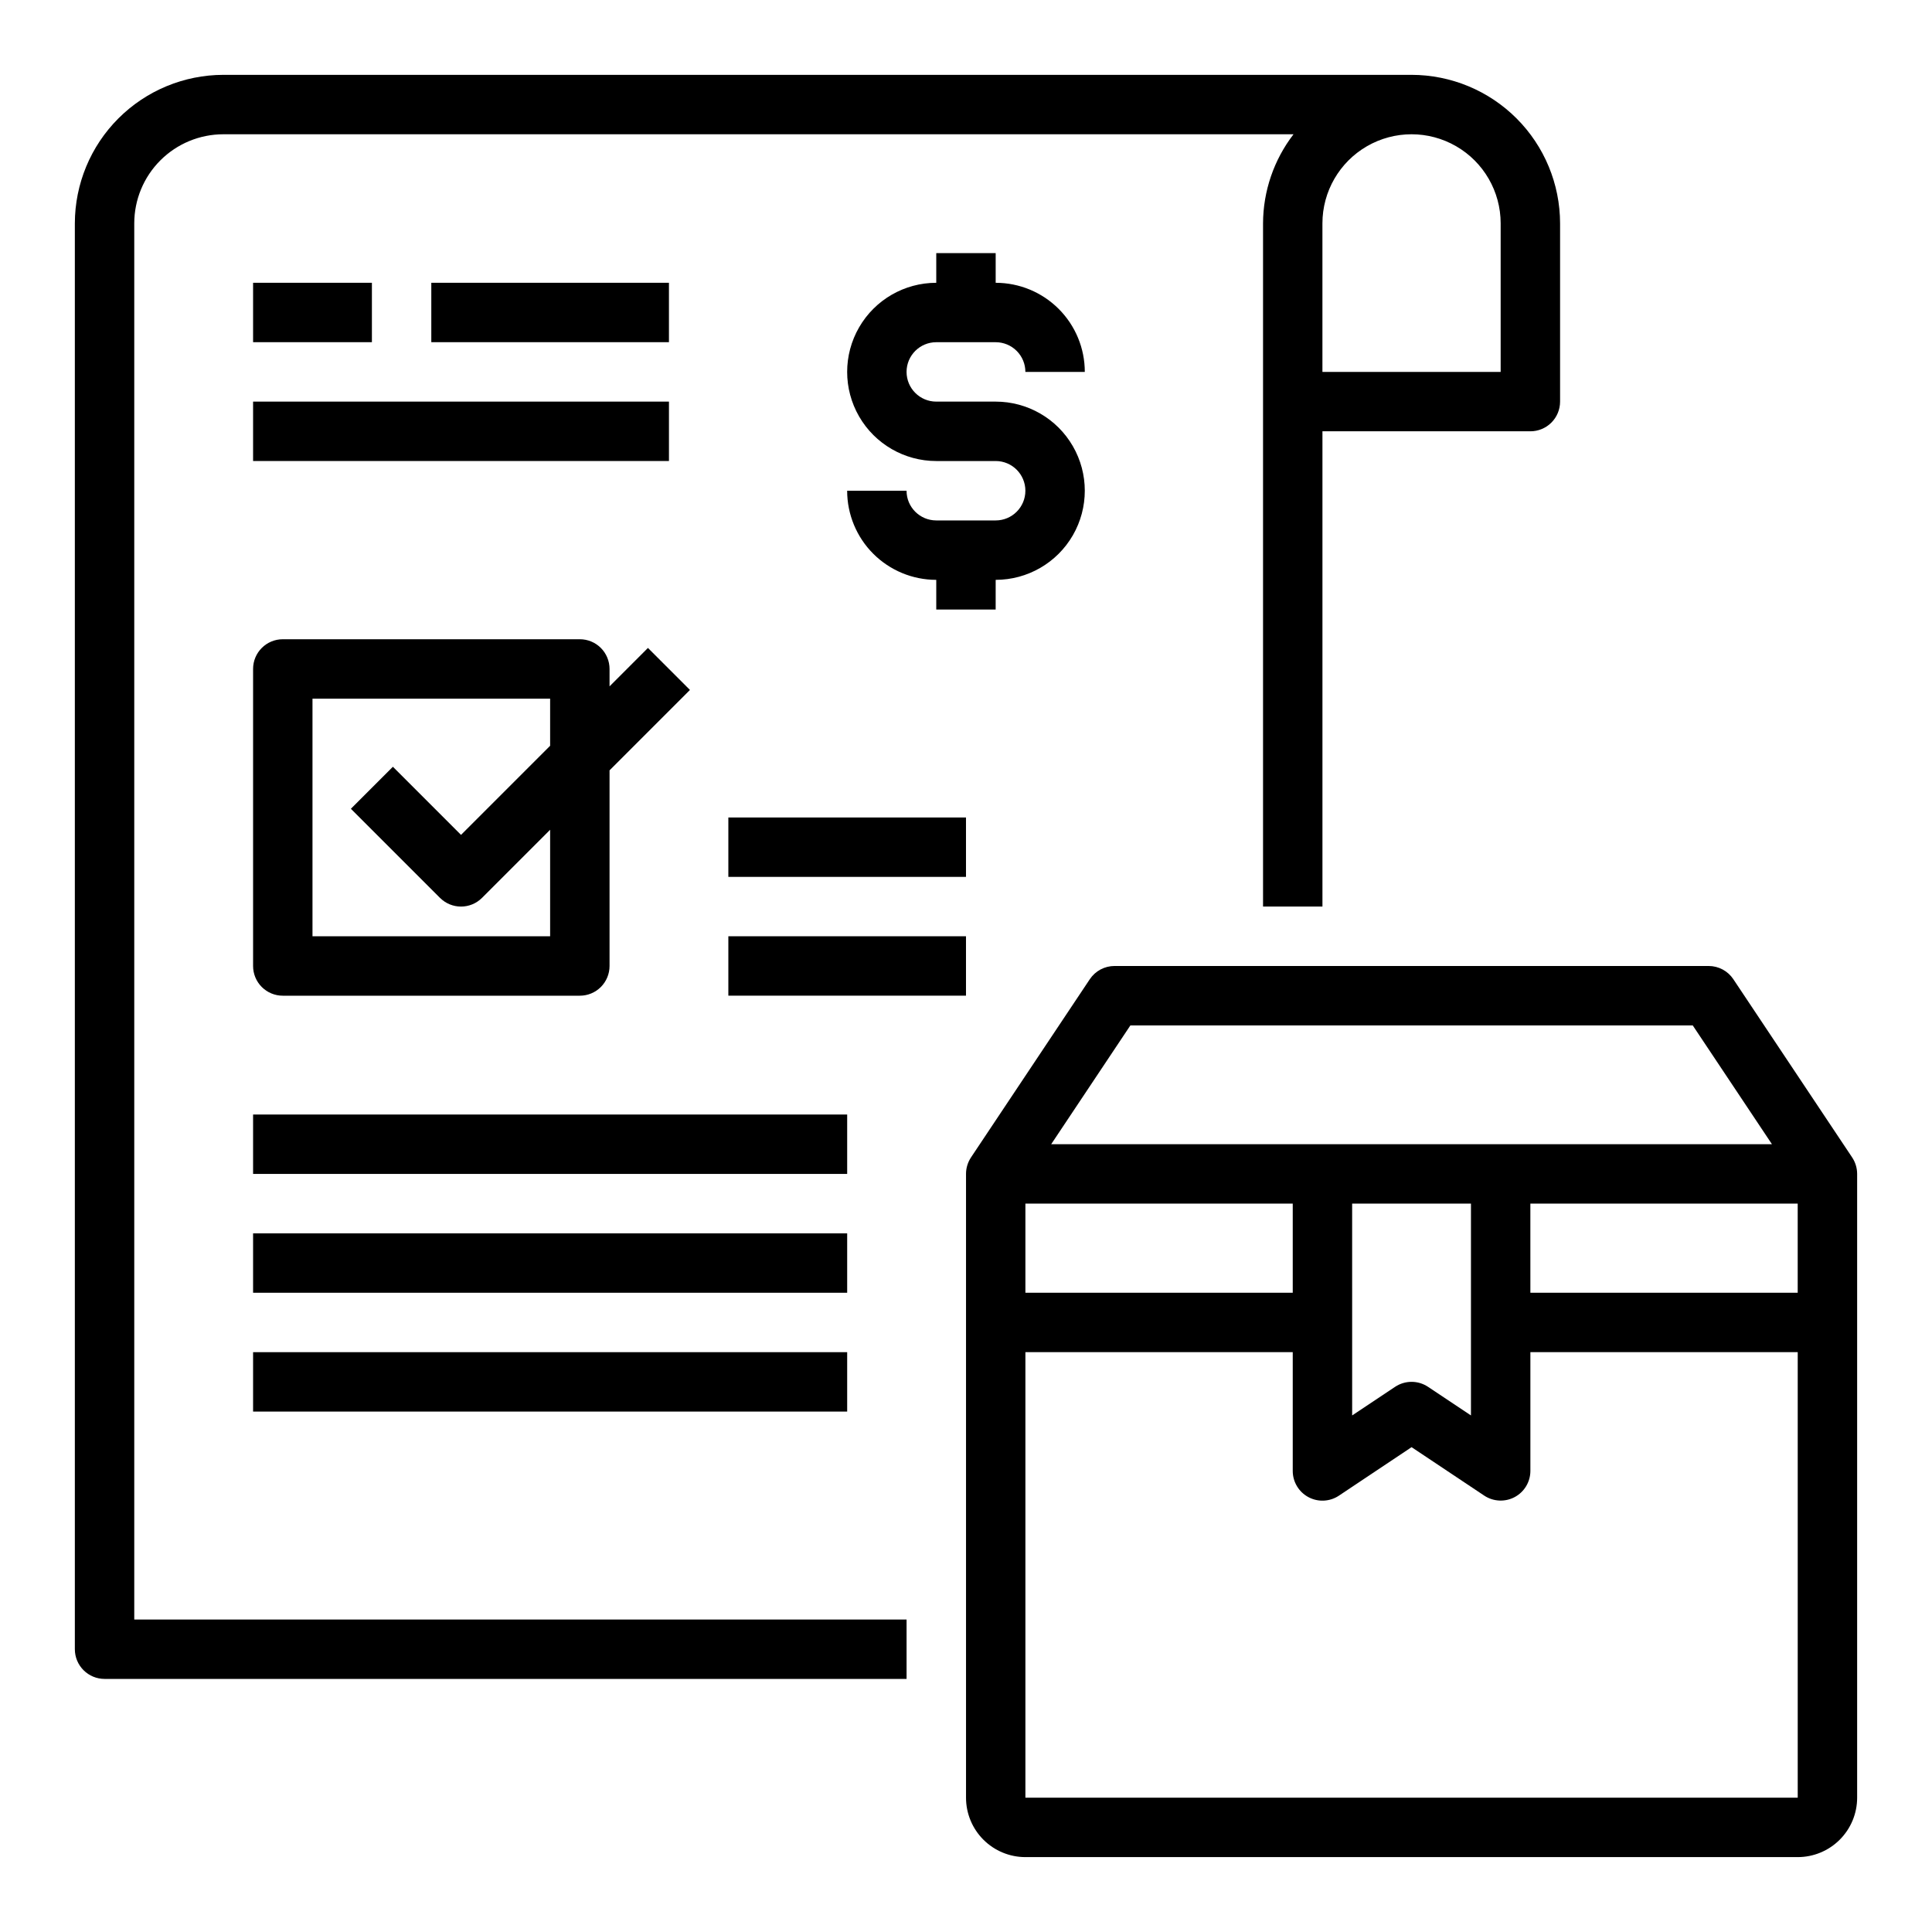 <?xml version="1.0" encoding="UTF-8"?>
<!-- Uploaded to: ICON Repo, www.iconrepo.com, Generator: ICON Repo Mixer Tools -->
<svg fill="#000000" width="800px" height="800px" version="1.1" viewBox="144 144 512 512" xmlns="http://www.w3.org/2000/svg">
 <g>
  <path d="m179.58 203.2c0-6.266 2.488-12.273 6.918-16.699 4.426-4.43 10.434-6.918 16.699-6.918h283.6c-5.211 6.773-8.051 15.07-8.078 23.617v181.05h15.742v-125.95h55.105c2.09 0 4.09-0.828 5.566-2.305 1.477-1.477 2.305-3.477 2.305-5.566v-47.23c-0.012-10.438-4.16-20.441-11.539-27.82-7.379-7.379-17.383-11.527-27.82-11.543h-314.88c-10.438 0.016-20.441 4.164-27.82 11.543s-11.527 17.383-11.543 27.82v377.86c0 2.09 0.832 4.09 2.309 5.566 1.477 1.477 3.477 2.305 5.566 2.305h212.54v-15.742h-204.67zm362.11 0v39.359h-47.234v-39.359c0-8.438 4.504-16.234 11.809-20.453 7.309-4.219 16.309-4.219 23.617 0 7.309 4.219 11.809 12.016 11.809 20.453z"/>
  <path d="m634.84 450.73-31.488-47.23v-0.004c-1.461-2.188-3.918-3.5-6.547-3.5h-157.44c-2.633 0-5.09 1.312-6.551 3.5l-31.488 47.23v0.004c-0.859 1.293-1.32 2.812-1.32 4.367v165.31c0 4.176 1.656 8.18 4.609 11.133s6.957 4.613 11.133 4.613h204.67c4.176 0 8.18-1.66 11.133-4.613s4.613-6.957 4.613-11.133v-165.31c-0.004-1.555-0.465-3.074-1.324-4.367zm-191.27-34.992h149.02l20.996 31.488h-191.01zm43.02 70.848h-70.848v-23.613h70.848zm15.742-23.617h31.488v56.137l-11.375-7.582 0.004 0.004c-2.648-1.766-6.094-1.766-8.738 0l-11.375 7.578zm47.23 0h70.848v23.617h-70.844zm-133.82 157.44v-118.08h70.848v31.488c0 2.902 1.598 5.57 4.16 6.941 2.559 1.371 5.668 1.219 8.082-0.395l19.246-12.848 19.246 12.832c2.414 1.609 5.519 1.762 8.078 0.398 2.559-1.367 4.16-4.031 4.164-6.93v-31.488h70.848v118.08z"/>
  <path d="m211.07 400c0 2.086 0.828 4.09 2.305 5.566 1.477 1.477 3.481 2.305 5.566 2.305h78.723c2.086 0 4.09-0.828 5.566-2.305 1.473-1.477 2.305-3.481 2.305-5.566v-51.848l21.309-21.309-11.133-11.133-10.176 10.18v-4.613c0-2.086-0.832-4.09-2.305-5.566-1.477-1.477-3.481-2.305-5.566-2.305h-78.723c-4.348 0-7.871 3.523-7.871 7.871zm15.742-70.848h62.977v12.484l-23.617 23.617-18.051-18.051-11.133 11.133 23.617 23.617 0.004-0.004c3.074 3.07 8.055 3.07 11.129 0l18.051-18.051v28.227h-62.977z"/>
  <path d="m211.07 218.94h31.488v15.742h-31.488z"/>
  <path d="m258.3 218.94h62.977v15.742h-62.977z"/>
  <path d="m211.07 250.43h110.21v15.742h-110.21z"/>
  <path d="m337.02 360.64h62.977v15.742h-62.977z"/>
  <path d="m337.02 392.12h62.977v15.742h-62.977z"/>
  <path d="m392.12 234.69h15.746c2.086 0 4.09 0.828 5.566 2.305 1.477 1.477 2.305 3.477 2.305 5.566h15.746c0-6.266-2.488-12.27-6.918-16.699-4.43-4.43-10.438-6.918-16.699-6.918v-7.871h-15.746v7.871c-8.438 0-16.23 4.5-20.449 11.809s-4.219 16.309 0 23.617c4.219 7.305 12.012 11.809 20.449 11.809h15.746c4.348 0 7.871 3.523 7.871 7.871s-3.523 7.871-7.871 7.871h-15.746c-4.348 0-7.871-3.523-7.871-7.871h-15.742c0 6.262 2.488 12.27 6.914 16.699 4.43 4.43 10.438 6.918 16.699 6.918v7.871h15.742l0.004-7.871c8.438 0 16.234-4.504 20.453-11.809 4.219-7.309 4.219-16.309 0-23.617-4.219-7.309-12.016-11.809-20.453-11.809h-15.746c-4.348 0-7.871-3.523-7.871-7.871s3.523-7.871 7.871-7.871z"/>
  <path d="m211.07 439.36h157.44v15.742h-157.44z"/>
  <path d="m211.07 470.85h157.44v15.742h-157.44z"/>
  <path d="m211.07 502.34h157.44v15.742h-157.44z"/>
 </g>
</svg>